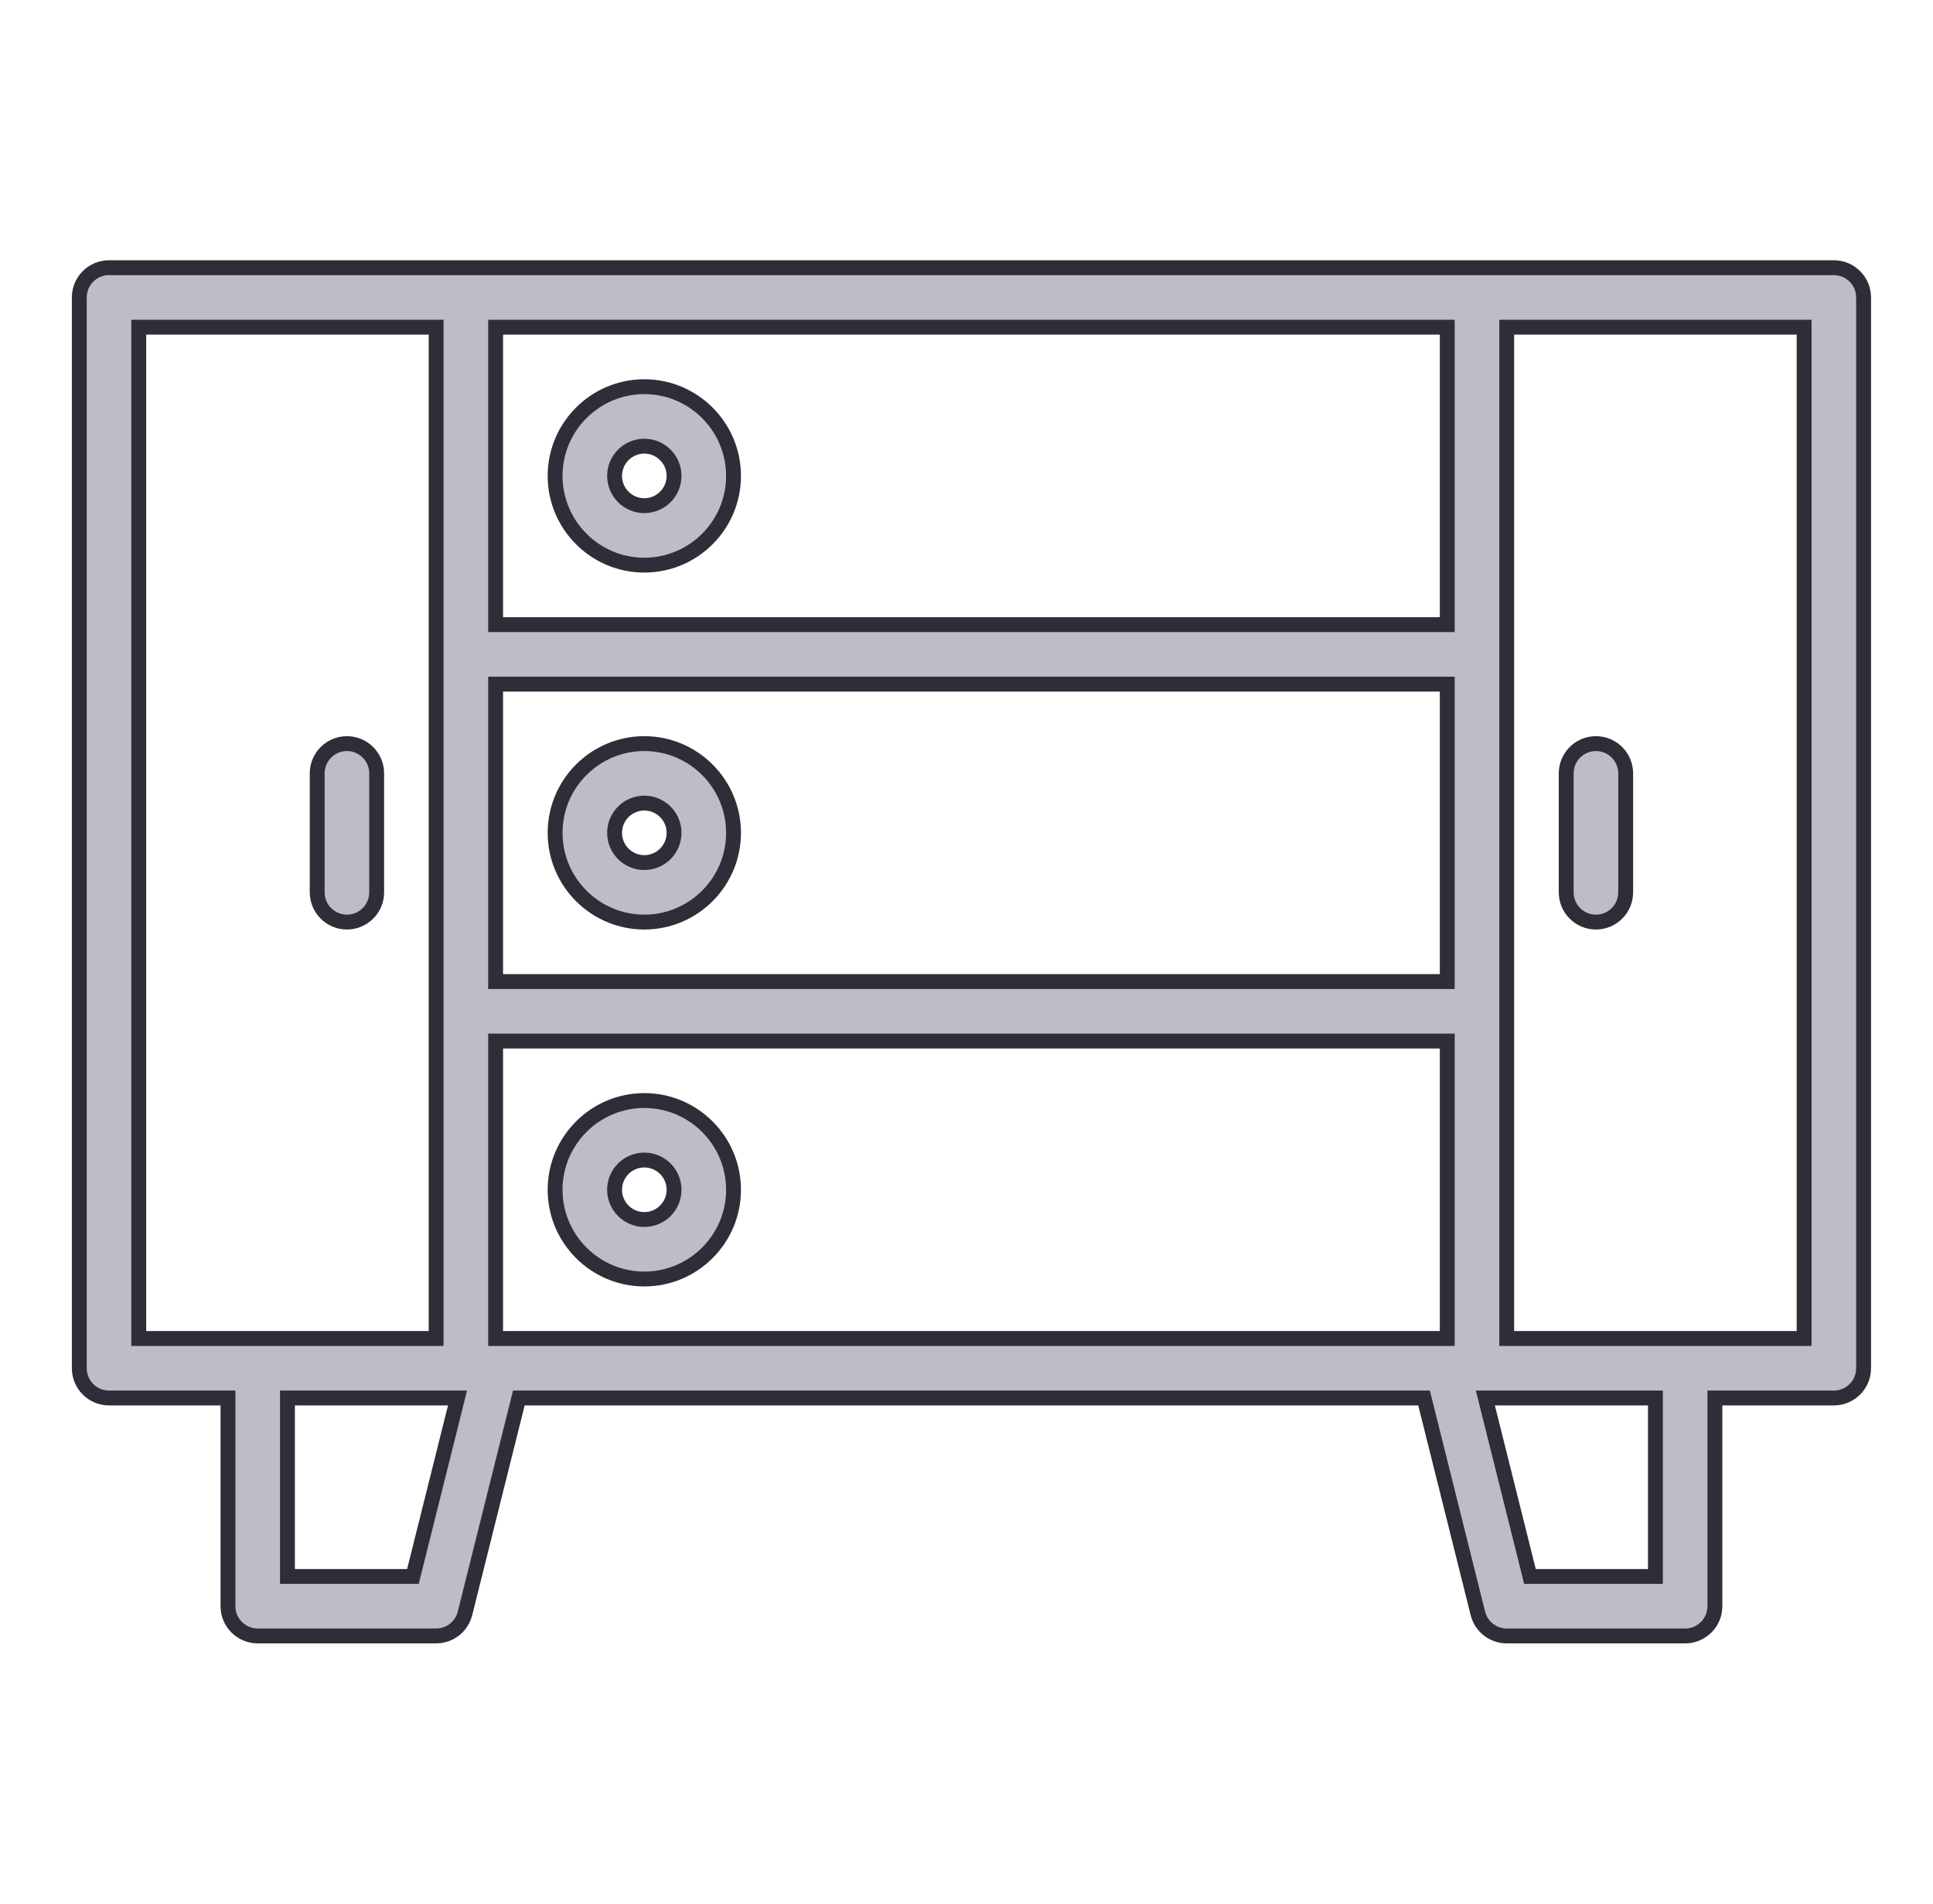 <svg width="65" height="64" viewBox="0 0 65 64" fill="none" xmlns="http://www.w3.org/2000/svg">
<path d="M21.666 37C20.012 37 18.666 38.346 18.666 40C18.666 41.654 20.012 43 21.666 43C23.32 43 24.666 41.654 24.666 40C24.666 38.346 23.32 37 21.666 37ZM21.666 41C21.115 41 20.666 40.552 20.666 40C20.666 39.448 21.115 39 21.666 39C22.217 39 22.666 39.448 22.666 40C22.666 40.552 22.217 41 21.666 41ZM21.666 19C23.32 19 24.666 17.654 24.666 16C24.666 14.346 23.32 13 21.666 13C20.012 13 18.666 14.346 18.666 16C18.666 17.654 20.012 19 21.666 19ZM21.666 15C22.217 15 22.666 15.449 22.666 16C22.666 16.551 22.217 17 21.666 17C21.115 17 20.666 16.551 20.666 16C20.666 15.449 21.115 15 21.666 15ZM21.666 31C23.32 31 24.666 29.654 24.666 28C24.666 26.346 23.32 25 21.666 25C20.012 25 18.666 26.346 18.666 28C18.666 29.654 20.012 31 21.666 31ZM21.666 27C22.217 27 22.666 27.449 22.666 28C22.666 28.551 22.217 29 21.666 29C21.115 29 20.666 28.551 20.666 28C20.666 27.449 21.115 27 21.666 27ZM61.666 9H49.666H15.666H3.666C3.114 9 2.666 9.448 2.666 10V46C2.666 46.553 3.114 47 3.666 47H7.666V54C7.666 54.553 8.114 55 8.666 55H14.666C15.125 55 15.525 54.688 15.636 54.242L17.447 47H47.886L49.696 54.242C49.808 54.688 50.207 55 50.666 55H56.666C57.219 55 57.666 54.553 57.666 54V47H61.666C62.219 47 62.666 46.553 62.666 46V10C62.666 9.448 62.219 9 61.666 9ZM16.666 45V35H48.666V45H16.666ZM48.666 33H16.666V23H48.666V33ZM48.666 11V21H16.666V11H48.666ZM4.666 11H14.666V22V34V45H8.666H4.666V11ZM13.885 53H9.666V47H15.385L13.885 53ZM55.666 53H51.447L49.947 47H55.666V53ZM60.666 45H56.666H50.666V34V22V11H60.666V45ZM10.666 30V26C10.666 25.448 11.114 25 11.666 25C12.218 25 12.666 25.448 12.666 26V30C12.666 30.552 12.218 31 11.666 31C11.114 31 10.666 30.552 10.666 30ZM52.666 30V26C52.666 25.448 53.113 25 53.666 25C54.219 25 54.666 25.448 54.666 26V30C54.666 30.552 54.219 31 53.666 31C53.113 31 52.666 30.552 52.666 30Z" fill="#BDBCC8" stroke="#2F2E38" stroke-width="0.5"/>
</svg>
